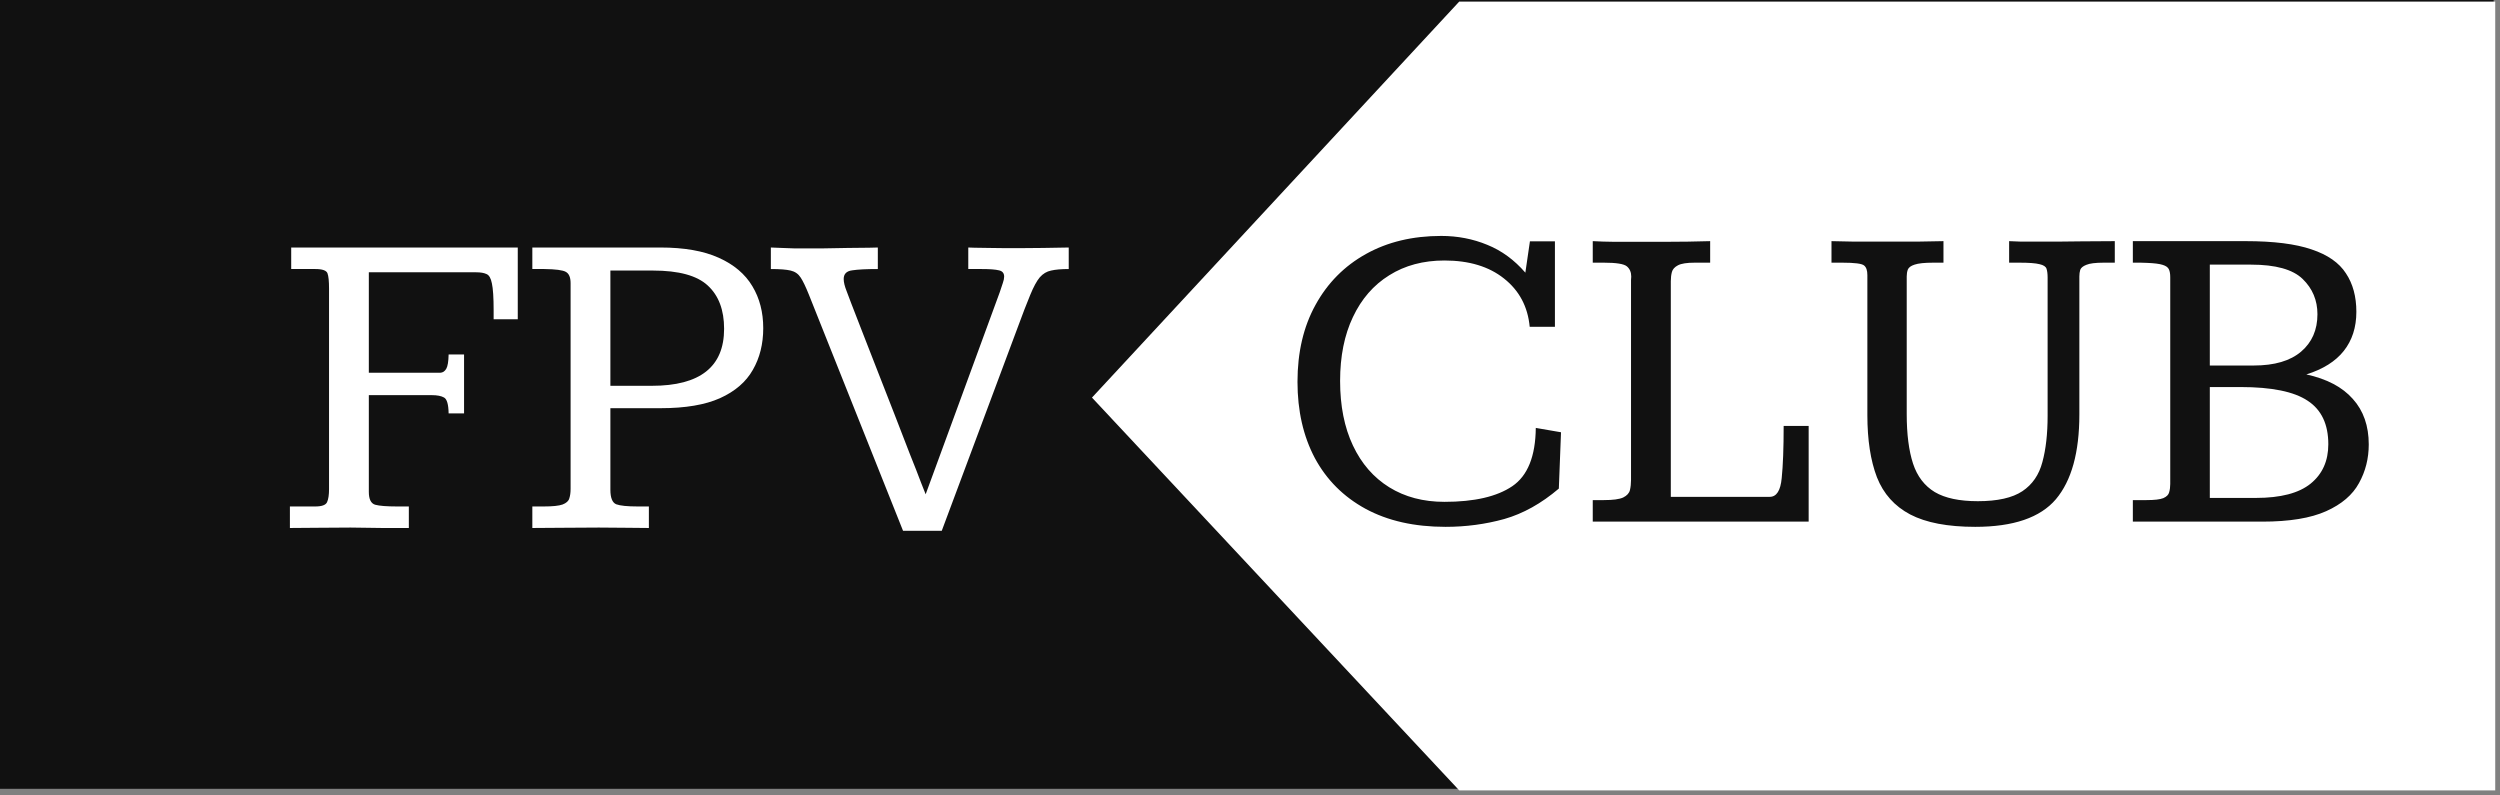 <?xml version="1.0" encoding="UTF-8"?> <svg xmlns="http://www.w3.org/2000/svg" width="393" height="125" viewBox="0 0 393 125" fill="none"><rect x="0" y="0" width="393" height="125" fill="#808080" stroke="none"/><rect width="392" height="124" fill="#111111"></rect><path d="M45.572 83V79.616H49.571C50.597 79.616 51.212 79.388 51.417 78.933C51.622 78.477 51.725 77.793 51.725 76.882V45.368C51.725 44.206 51.645 43.408 51.485 42.976C51.326 42.52 50.688 42.292 49.571 42.292H45.777V38.908H81.393V50.188H77.599V48.786C77.599 46.781 77.507 45.368 77.325 44.548C77.166 43.727 76.881 43.238 76.471 43.078C76.083 42.896 75.548 42.805 74.864 42.805H57.98V58.596H67.789C68.359 58.596 68.837 58.596 69.225 58.596C69.612 58.573 69.92 58.368 70.147 57.98C70.375 57.593 70.501 56.841 70.523 55.725H72.95V64.987H70.523C70.501 63.575 70.261 62.743 69.806 62.492C69.373 62.242 68.723 62.116 67.857 62.116H57.98V77.326C57.98 78.466 58.31 79.138 58.971 79.343C59.632 79.525 60.782 79.616 62.423 79.616H64.269V83C62.856 83 61.466 83 60.099 83C58.754 82.977 57.091 82.954 55.108 82.932C53.035 82.932 51.303 82.943 49.913 82.966C48.546 82.989 47.099 83 45.572 83ZM83.683 83V79.616H85.46C86.873 79.616 87.864 79.514 88.434 79.309C89.026 79.081 89.379 78.762 89.493 78.352C89.63 77.941 89.698 77.44 89.698 76.848V44.514C89.698 43.602 89.448 43.01 88.946 42.736C88.468 42.463 87.34 42.315 85.562 42.292C85.289 42.292 84.993 42.292 84.674 42.292C84.378 42.292 84.047 42.292 83.683 42.292V38.908H103.814C107.551 38.908 110.605 39.444 112.975 40.515C115.367 41.586 117.133 43.078 118.272 44.992C119.412 46.883 119.981 49.082 119.981 51.589C119.981 54.073 119.435 56.26 118.341 58.151C117.27 60.043 115.549 61.524 113.18 62.595C110.833 63.643 107.734 64.167 103.883 64.167H95.953V76.984C95.953 78.26 96.261 79.024 96.876 79.274C97.491 79.502 98.619 79.616 100.26 79.616H102.003V83C100.772 83 99.588 82.989 98.448 82.966C97.332 82.943 95.896 82.932 94.142 82.932C92.045 82.932 90.177 82.943 88.536 82.966C86.895 82.989 85.278 83 83.683 83ZM95.953 60.647H102.481C110.047 60.647 113.829 57.661 113.829 51.691C113.829 48.729 112.975 46.462 111.266 44.89C109.579 43.317 106.708 42.531 102.652 42.531H95.953V60.647ZM141.959 83.444L127.159 46.325C126.658 45.072 126.225 44.172 125.86 43.625C125.496 43.055 124.972 42.691 124.288 42.531C123.627 42.372 122.59 42.292 121.178 42.292V38.908C121.725 38.931 122.306 38.954 122.921 38.977C123.559 38.999 124.186 39.022 124.801 39.045C125.439 39.045 126.031 39.045 126.578 39.045C127.262 39.045 128.219 39.045 129.449 39.045C130.702 39.022 131.979 38.999 133.277 38.977C134.599 38.954 135.715 38.942 136.627 38.942C137.538 38.92 137.994 38.908 137.994 38.908V42.292C136.194 42.292 134.85 42.36 133.961 42.497C133.072 42.611 132.628 43.067 132.628 43.864C132.628 44.366 132.787 45.015 133.106 45.812C133.129 45.858 133.357 46.462 133.79 47.624C134.246 48.786 134.838 50.313 135.567 52.204C136.319 54.095 137.128 56.169 137.994 58.425C138.883 60.658 139.76 62.902 140.626 65.158C141.492 67.391 142.289 69.454 143.019 71.345C143.771 73.213 144.363 74.728 144.796 75.891C145.252 77.053 145.491 77.657 145.514 77.702L157.169 45.915C157.374 45.345 157.534 44.867 157.647 44.48C157.784 44.092 157.853 43.762 157.853 43.488C157.853 42.941 157.579 42.611 157.032 42.497C156.485 42.36 155.585 42.292 154.332 42.292C154.036 42.292 153.705 42.292 153.341 42.292C152.976 42.292 152.6 42.292 152.213 42.292V38.908C152.213 38.908 152.532 38.92 153.17 38.942C153.831 38.942 154.617 38.954 155.528 38.977C156.463 38.977 157.351 38.988 158.194 39.011C159.06 39.011 159.687 39.011 160.074 39.011C161.327 39.011 162.626 38.999 163.971 38.977C165.315 38.954 166.66 38.931 168.004 38.908V42.292C166.842 42.292 165.919 42.372 165.235 42.531C164.552 42.668 163.959 43.021 163.458 43.591C162.979 44.16 162.478 45.083 161.954 46.359C161.43 47.613 160.758 49.356 159.938 51.589L148.043 83.444H141.959Z" fill="white"></path><path d="M172 62.5L229.5 124H392V0.5H229.5L172 62.5Z" fill="white" stroke="white" stroke-width="0.5"></path><path d="M227.241 82.82C222.342 82.82 218.149 81.875 214.663 79.983C211.2 78.092 208.545 75.438 206.699 72.019C204.876 68.579 203.965 64.58 203.965 60.023C203.965 55.374 204.91 51.341 206.802 47.923C208.693 44.482 211.336 41.816 214.731 39.925C218.127 38.033 222.069 37.088 226.558 37.088C229.132 37.088 231.548 37.555 233.804 38.489C236.06 39.401 238.053 40.859 239.785 42.864L240.503 37.942H244.434V51.375H240.469C240.173 48.208 238.828 45.678 236.436 43.787C234.066 41.896 230.944 40.95 227.07 40.95C223.743 40.95 220.85 41.725 218.389 43.274C215.928 44.801 214.025 46.989 212.681 49.837C211.336 52.662 210.664 56.012 210.664 59.886C210.664 63.805 211.336 67.189 212.681 70.037C214.025 72.885 215.928 75.073 218.389 76.6C220.85 78.126 223.743 78.89 227.07 78.89C231.764 78.89 235.319 78.069 237.734 76.429C240.15 74.788 241.38 71.735 241.426 67.269L245.391 67.952L245.049 76.805C242.292 79.152 239.432 80.747 236.47 81.59C233.507 82.41 230.431 82.82 227.241 82.82ZM250.381 82V78.616H252.124C253.56 78.616 254.574 78.48 255.166 78.206C255.758 77.91 256.112 77.522 256.226 77.044C256.34 76.565 256.396 76.03 256.396 75.438V44.573C256.396 44.391 256.396 44.209 256.396 44.026C256.419 43.844 256.431 43.662 256.431 43.48C256.431 42.796 256.203 42.26 255.747 41.873C255.291 41.486 254.084 41.292 252.124 41.292H250.381V37.908C250.905 37.931 251.44 37.954 251.987 37.977C252.534 37.977 253.092 37.988 253.662 38.011C254.255 38.011 254.847 38.011 255.439 38.011C257.627 38.011 259.803 38.011 261.968 38.011C264.155 38.011 266.445 37.977 268.838 37.908V41.292H266.411C265.181 41.292 264.303 41.429 263.779 41.702C263.255 41.976 262.936 42.329 262.822 42.762C262.708 43.195 262.651 43.673 262.651 44.197V78.103H278.203C279.274 78.103 279.901 77.124 280.083 75.164C280.288 73.182 280.391 70.447 280.391 66.961H284.321V82H250.381ZM310.503 82.82C306.174 82.82 302.767 82.171 300.283 80.872C297.822 79.573 296.079 77.625 295.054 75.027C294.051 72.407 293.55 69.148 293.55 65.252V43.24C293.55 42.511 293.379 42.01 293.037 41.736C292.695 41.44 291.556 41.292 289.619 41.292H287.91V37.908C288.958 37.931 290.052 37.954 291.191 37.977C292.354 37.977 293.527 37.977 294.712 37.977C295.897 37.977 297.036 37.977 298.13 37.977C299.338 37.977 300.534 37.977 301.719 37.977C302.926 37.954 304.191 37.931 305.513 37.908V41.292H303.906C302.539 41.292 301.559 41.395 300.967 41.6C300.397 41.782 300.044 42.044 299.907 42.386C299.793 42.705 299.736 43.058 299.736 43.445V65.081C299.736 68.248 300.067 70.846 300.728 72.874C301.388 74.879 302.528 76.372 304.146 77.352C305.763 78.309 308.019 78.787 310.913 78.787C314.012 78.787 316.348 78.263 317.92 77.215C319.492 76.167 320.54 74.64 321.064 72.635C321.611 70.63 321.885 68.203 321.885 65.355V43.616C321.885 43.047 321.828 42.591 321.714 42.249C321.6 41.907 321.235 41.668 320.62 41.531C320.005 41.372 318.957 41.292 317.476 41.292H315.835V37.908C316.382 37.931 316.951 37.954 317.544 37.977C318.159 37.977 318.797 37.977 319.458 37.977C320.119 37.977 320.768 37.977 321.406 37.977C322.318 37.977 323.172 37.977 323.97 37.977C324.79 37.954 325.838 37.942 327.114 37.942C328.413 37.92 330.19 37.908 332.446 37.908V41.292H330.703C329.404 41.292 328.493 41.406 327.969 41.634C327.445 41.839 327.126 42.101 327.012 42.42C326.921 42.739 326.875 43.081 326.875 43.445V65.149C326.875 71.12 325.645 75.563 323.184 78.48C320.723 81.373 316.496 82.82 310.503 82.82ZM335.283 82V78.616H337.437C338.69 78.616 339.567 78.514 340.068 78.309C340.592 78.081 340.9 77.773 340.991 77.386C341.105 76.998 341.162 76.565 341.162 76.087V43.582C341.162 43.058 341.094 42.648 340.957 42.352C340.82 42.033 340.49 41.793 339.966 41.634C339.465 41.474 338.656 41.372 337.539 41.326C337.22 41.303 336.878 41.292 336.514 41.292C336.149 41.292 335.739 41.292 335.283 41.292V37.908H353.057C357.409 37.908 360.85 38.341 363.379 39.207C365.908 40.05 367.708 41.303 368.779 42.967C369.873 44.607 370.42 46.624 370.42 49.017C370.42 51.455 369.759 53.505 368.438 55.169C367.139 56.81 365.179 58.04 362.559 58.86C365.794 59.567 368.232 60.854 369.873 62.723C371.536 64.568 372.368 66.95 372.368 69.866C372.368 72.076 371.855 74.105 370.83 75.95C369.827 77.796 368.107 79.266 365.669 80.359C363.231 81.453 359.893 82 355.654 82H335.283ZM347.383 78.274H354.629C358.525 78.274 361.396 77.522 363.242 76.019C365.088 74.515 366.011 72.453 366.011 69.832C366.011 66.688 364.928 64.409 362.764 62.996C360.622 61.56 357.101 60.843 352.202 60.843H347.383V78.274ZM347.383 57.459H354.287C357.546 57.459 360.029 56.73 361.738 55.272C363.447 53.813 364.302 51.853 364.302 49.393C364.302 47.205 363.527 45.359 361.978 43.855C360.428 42.352 357.728 41.6 353.877 41.6H347.383V57.459Z" fill="#111111"></path></svg> 